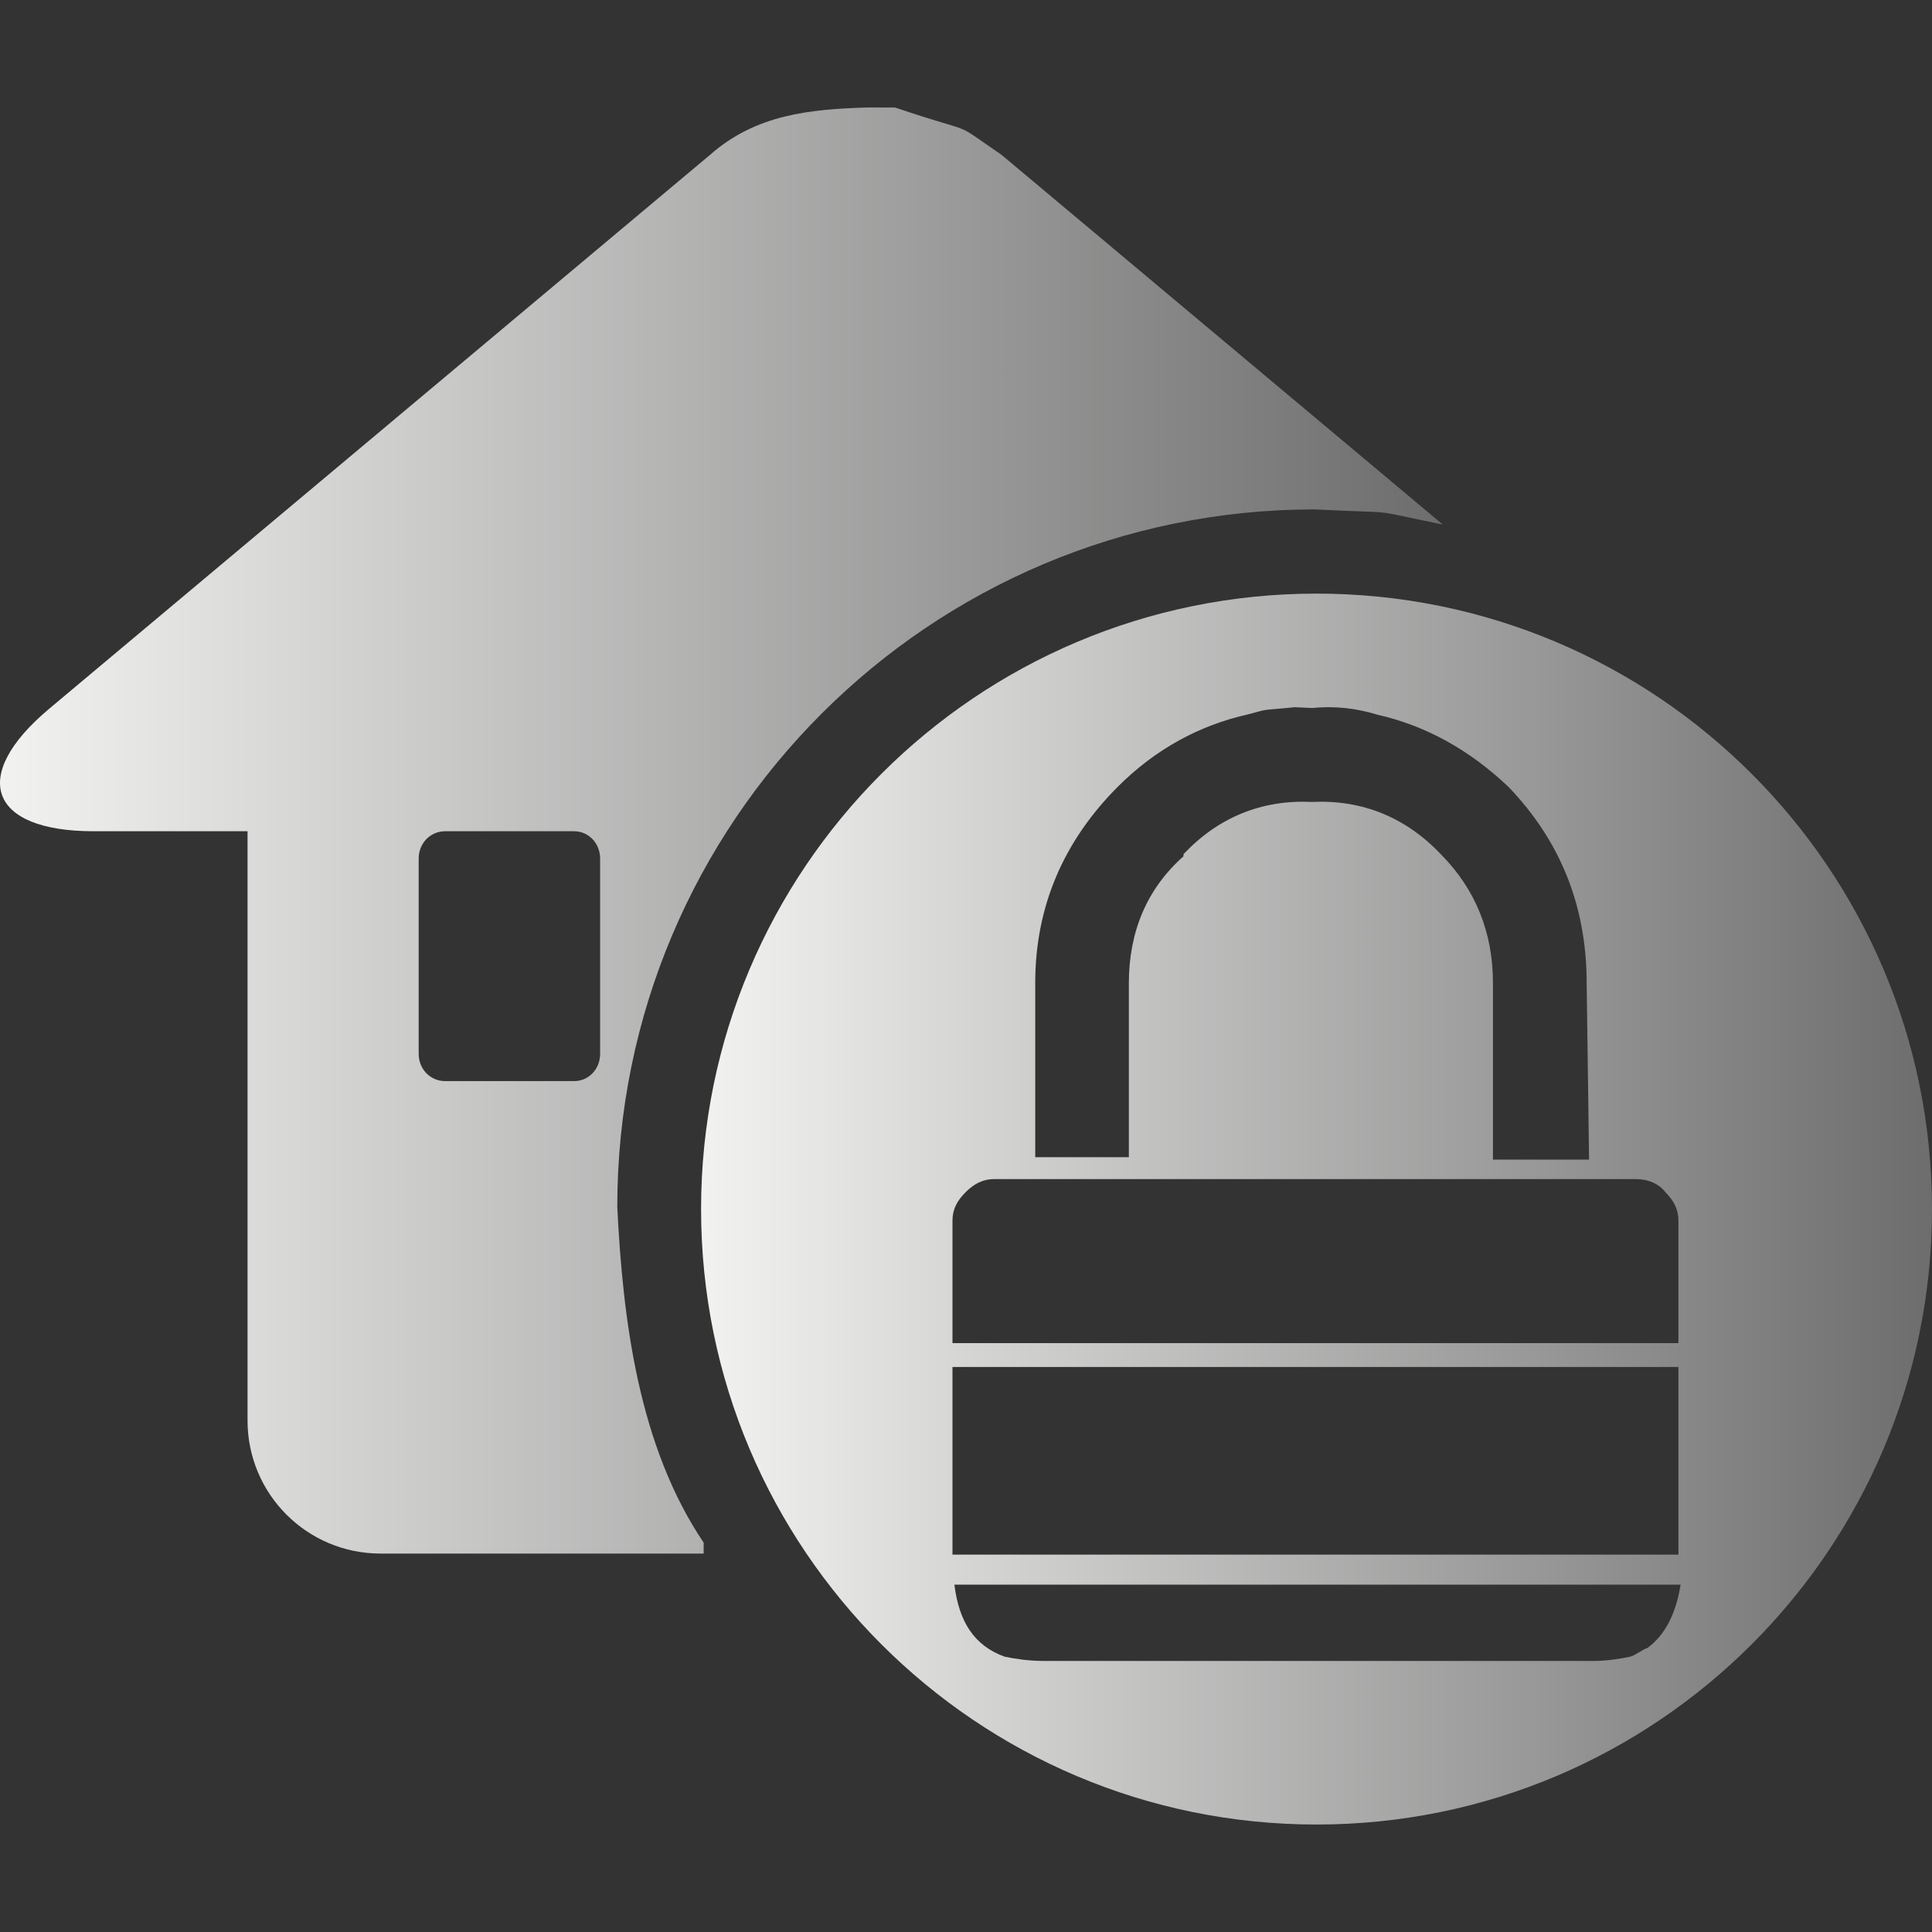 <?xml version="1.0" encoding="UTF-8"?>
<!DOCTYPE svg PUBLIC "-//W3C//DTD SVG 1.1//EN" "http://www.w3.org/Graphics/SVG/1.1/DTD/svg11.dtd">
<svg version="1.1" xmlns="http://www.w3.org/2000/svg" xmlns:xlink="http://www.w3.org/1999/xlink" x="0" y="0" width="24" height="24" viewBox="0, 0, 24, 24">
  <rect x="0" y="0" width="24" height="24" fill="#333333" stroke="none"/>
  <defs>
    <linearGradient id="Gradient_1" gradientUnits="userSpaceOnUse" x1="0" y1="10.317" x2="17.922" y2="10.317">
      <stop offset="0" stop-color="#F2F2F1"/>
      <stop offset="1" stop-color="#6C6D6C"/>
    </linearGradient>
    <linearGradient id="Gradient_2" gradientUnits="userSpaceOnUse" x1="8.709" y1="15.02" x2="24" y2="15.02">
      <stop offset="0" stop-color="#F2F2F1"/>
      <stop offset="1" stop-color="#6C6D6C"/>
    </linearGradient>
  </defs>
  <g id="Layer_1">
    <g>
      <path d="M10.778,1.335 L11.121,1.336 C12.194,1.701 11.773,1.466 12.441,1.923 L17.395,6.074 L17.922,6.516 C16.928,6.313 17.457,6.385 16.332,6.328 L16.332,6.328 C11.547,6.328 7.668,10.207 7.668,14.992 C7.737,16.394 7.932,17.964 8.741,19.163 L8.741,19.299 L4.728,19.299 C3.814,19.299 3.075,18.56 3.075,17.646 L3.075,10.326 L1.162,10.326 C-0.135,10.326 -0.385,9.641 0.609,8.806 L8.821,1.923 C9.39,1.422 10.057,1.357 10.778,1.335 z M7.131,10.326 L5.531,10.326 C5.345,10.326 5.201,10.475 5.201,10.666 L5.201,13.09 C5.201,13.282 5.345,13.43 5.531,13.43 L7.131,13.43 C7.312,13.43 7.455,13.282 7.455,13.09 L7.455,10.666 C7.455,10.475 7.312,10.326 7.131,10.326 z" fill="url(#Gradient_1)"/>
      <path d="M16.354,7.374 C20.577,7.374 24,10.797 24,15.02 C24,19.242 20.577,22.665 16.355,22.665 C12.132,22.665 8.709,19.242 8.709,15.02 C8.709,10.797 12.132,7.374 16.355,7.374 L16.354,7.374 z M20.877,19.685 L11.856,19.685 C11.912,20.144 12.101,20.444 12.481,20.58 C12.614,20.607 12.777,20.633 12.966,20.633 L19.793,20.633 C19.956,20.633 20.119,20.607 20.252,20.58 C20.335,20.553 20.388,20.497 20.468,20.47 C20.688,20.307 20.821,20.038 20.877,19.685 z M20.85,16.981 L11.832,16.981 L11.832,19.312 L20.85,19.312 L20.85,16.981 z M20.335,14.647 L12.347,14.647 C12.211,14.648 12.101,14.704 11.995,14.81 C11.885,14.92 11.832,15.027 11.832,15.163 L11.832,16.685 L20.85,16.685 L20.85,15.163 C20.85,15.027 20.797,14.92 20.688,14.81 C20.608,14.704 20.471,14.648 20.335,14.648 z M16.084,8.785 C15.617,8.833 15.815,8.793 15.487,8.878 C14.891,9.014 14.349,9.31 13.887,9.772 C13.212,10.448 12.86,11.262 12.86,12.21 L12.86,14.375 L14.023,14.375 L14.023,12.21 C14.024,11.585 14.24,11.046 14.702,10.637 L14.702,10.611 C15.134,10.152 15.676,9.932 16.298,9.962 C16.92,9.932 17.462,10.152 17.898,10.611 C18.33,11.046 18.546,11.585 18.546,12.21 L18.546,14.405 L19.74,14.405 L19.71,12.21 C19.71,11.262 19.387,10.448 18.736,9.772 C18.247,9.31 17.708,9.014 17.11,8.878 C16.84,8.795 16.571,8.768 16.298,8.795 L16.084,8.785 z" fill="url(#Gradient_2)"/>
    </g>
  </g>
</svg>
